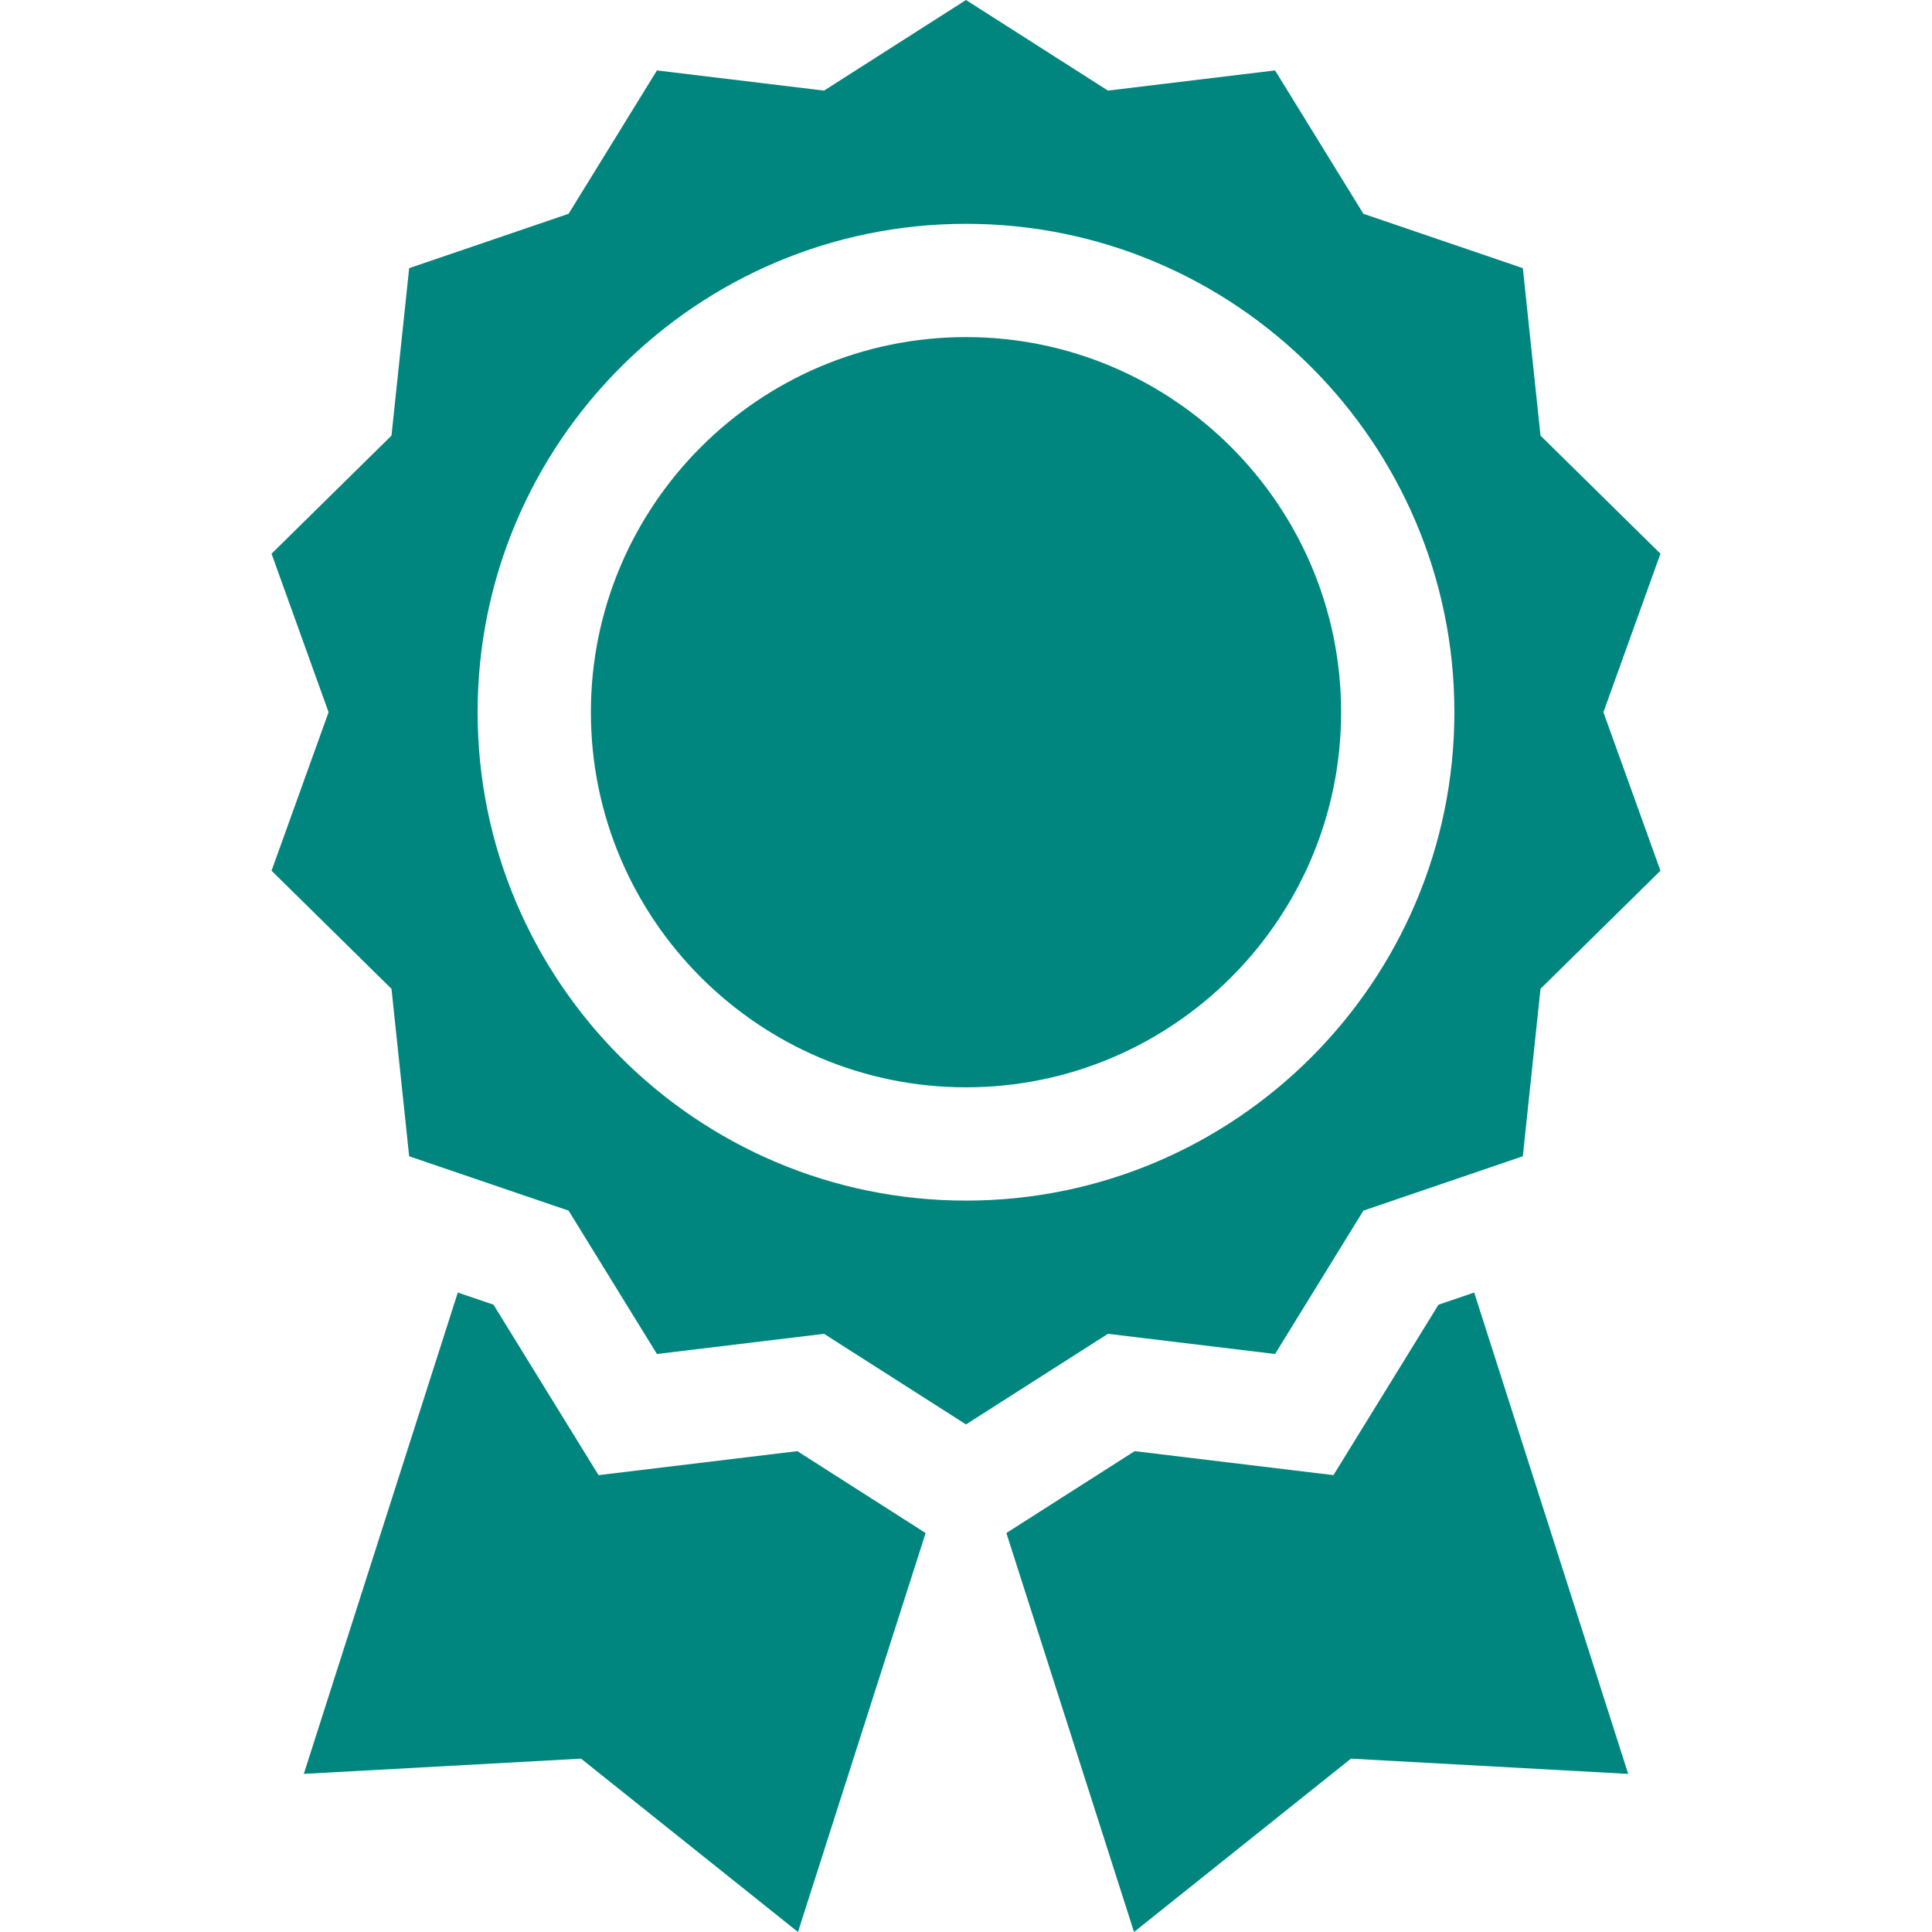 <svg xmlns="http://www.w3.org/2000/svg" version="1.1" xmlns:xlink="http://www.w3.org/1999/xlink" width="512" height="512" x="0" y="0" viewBox="0 0 512 512" style="enable-background:new 0 0 512 512" xml:space="preserve" class=""><g><path d="m337.903 358.822 23.413-37.992 42.252-14.41 4.681-44.377 31.789-31.295-15.114-42.006 15.114-42.007-31.788-31.295-4.681-44.376-42.252-14.41-23.413-37.993-44.285 5.347L256 0l-37.619 24.01-44.284-5.347-23.413 37.992-42.252 14.41-4.681 44.376-31.789 31.295 15.114 42.007-15.114 42.007 31.788 31.294 4.681 44.377 42.252 14.41 23.413 37.992 44.285-5.346L256 377.486l37.619-24.009zM126.571 188.743c0-71.367 58.062-129.429 129.429-129.429s129.429 58.062 129.429 129.429S327.367 318.172 256 318.172 126.571 260.11 126.571 188.743z" fill="#00867e" opacity="1" data-original="#000000" class=""></path><path d="M256 89.333c-54.815 0-99.41 44.595-99.41 99.41s44.595 99.41 99.41 99.41 99.41-44.595 99.41-99.41-44.595-99.41-99.41-99.41zM211.299 384.568l-52.68 6.36-27.833-45.167-9.462-3.226-40.813 127.566 73.475-4.041L211.471 512l33.828-105.732zM381.214 345.762l-27.834 45.166-52.679-6.36-34 21.7L300.529 512l57.485-45.94 73.475 4.041-40.813-127.566z" fill="#00867e" opacity="1" data-original="#000000" class=""></path></g></svg>